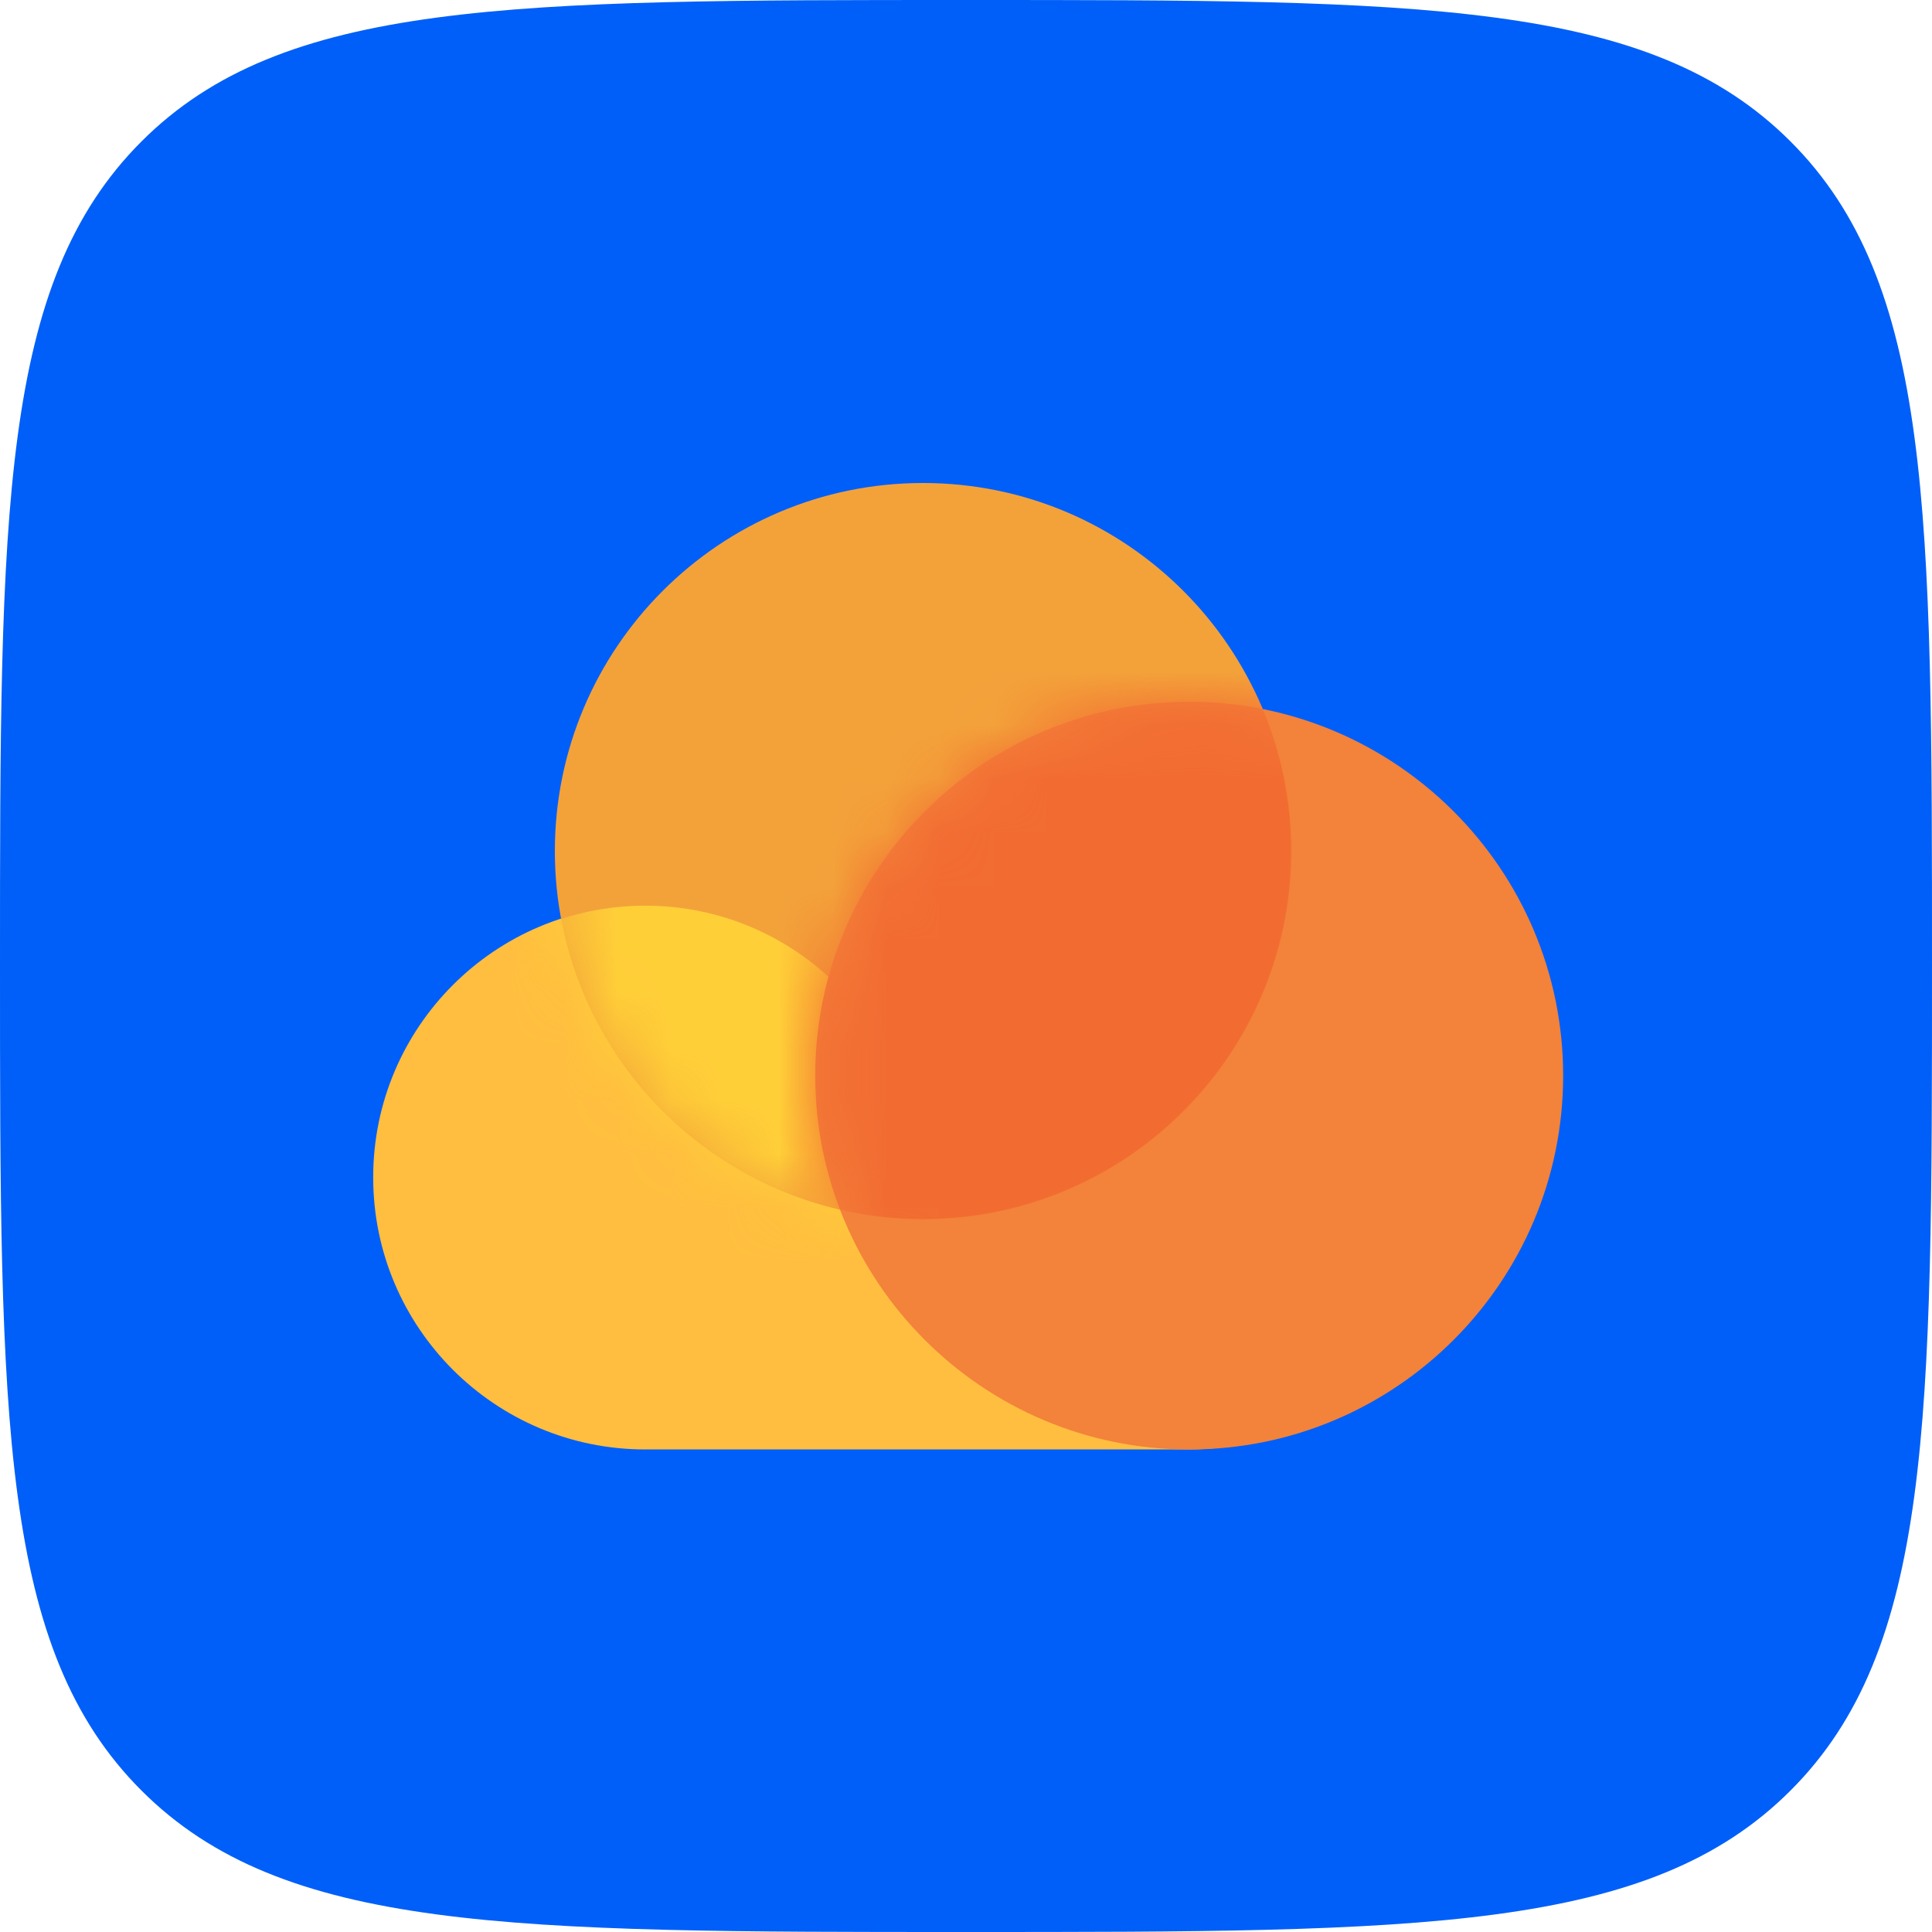 <svg fill="none" height="72" viewBox="0 0 36 36" width="72" xmlns="http://www.w3.org/2000/svg" xmlns:xlink="http://www.w3.org/1999/xlink"><mask id="a" height="14" maskUnits="userSpaceOnUse" width="15" x="10" y="9"><path d="m17.199 9c3.786 0 6.86 3.073 6.86 6.858s-3.074 6.858-6.86 6.858c-3.786 0-6.86-3.073-6.86-6.858s3.074-6.858 6.86-6.858z" fill="#fff"/></mask><mask id="b" height="15" maskUnits="userSpaceOnUse" width="15" x="15" y="13"><path d="m22.158 13.077c3.846 0 6.968 3.121 6.968 6.966 0 3.845-3.122 6.966-6.968 6.966-3.846 0-6.968-3.121-6.968-6.966 0-3.844 3.123-6.966 6.968-6.966z" fill="#fff"/></mask><path d="m0 18c0-8.485 0-12.728 2.636-15.364s6.879-2.636 15.364-2.636c8.485 0 12.728 0 15.364 2.636 2.636 2.636 2.636 6.879 2.636 15.364 0 8.485 0 12.728-2.636 15.364-2.636 2.636-6.879 2.636-15.364 2.636-8.485 0-12.728 0-15.364-2.636-2.636-2.636-2.636-6.879-2.636-15.364z" fill="#005ff9"/><path clip-rule="evenodd" d="m12.286 16.876c-.087-.004-.175-.007-.264-.007-2.797 0-5.068 2.27-5.068 5.066 0 .003 0 .006 0.0.009.001 2.795 2.271 5.064 5.068 5.064h10.136c2.797 0 5.068-2.27 5.068-5.066 0-2.796-2.271-5.066-5.068-5.066z" fill="#ffbe3f" fill-rule="evenodd"/><path clip-rule="evenodd" d="m17.199 9c3.786 0 6.86 3.073 6.86 6.858s-3.074 6.858-6.86 6.858c-3.786 0-6.86-3.073-6.86-6.858s3.074-6.858 6.86-6.858z" fill="#f3a23a" fill-rule="evenodd"/><g mask="url(#a)"><path clip-rule="evenodd" d="m12.023 16.876c2.797 0 5.068 2.27 5.068 5.066 0 2.796-2.271 5.066-5.068 5.066-2.797 0-5.068-2.27-5.068-5.066 0-2.796 2.271-5.066 5.068-5.066z" fill="#ffcf38" fill-rule="evenodd"/></g><path clip-rule="evenodd" d="m22.159 13.077c3.846 0 6.968 3.121 6.968 6.966 0 3.845-3.122 6.966-6.968 6.966-3.846 0-6.968-3.121-6.968-6.966 0-3.844 3.123-6.966 6.968-6.966z" fill="#f3823a" fill-rule="evenodd"/><g mask="url(#b)"><path clip-rule="evenodd" d="m17.199 9c3.786 0 6.86 3.073 6.86 6.858s-3.074 6.858-6.86 6.858c-3.786 0-6.86-3.073-6.86-6.858s3.074-6.858 6.86-6.858z" fill="#f26c32" fill-rule="evenodd"/></g></svg>
